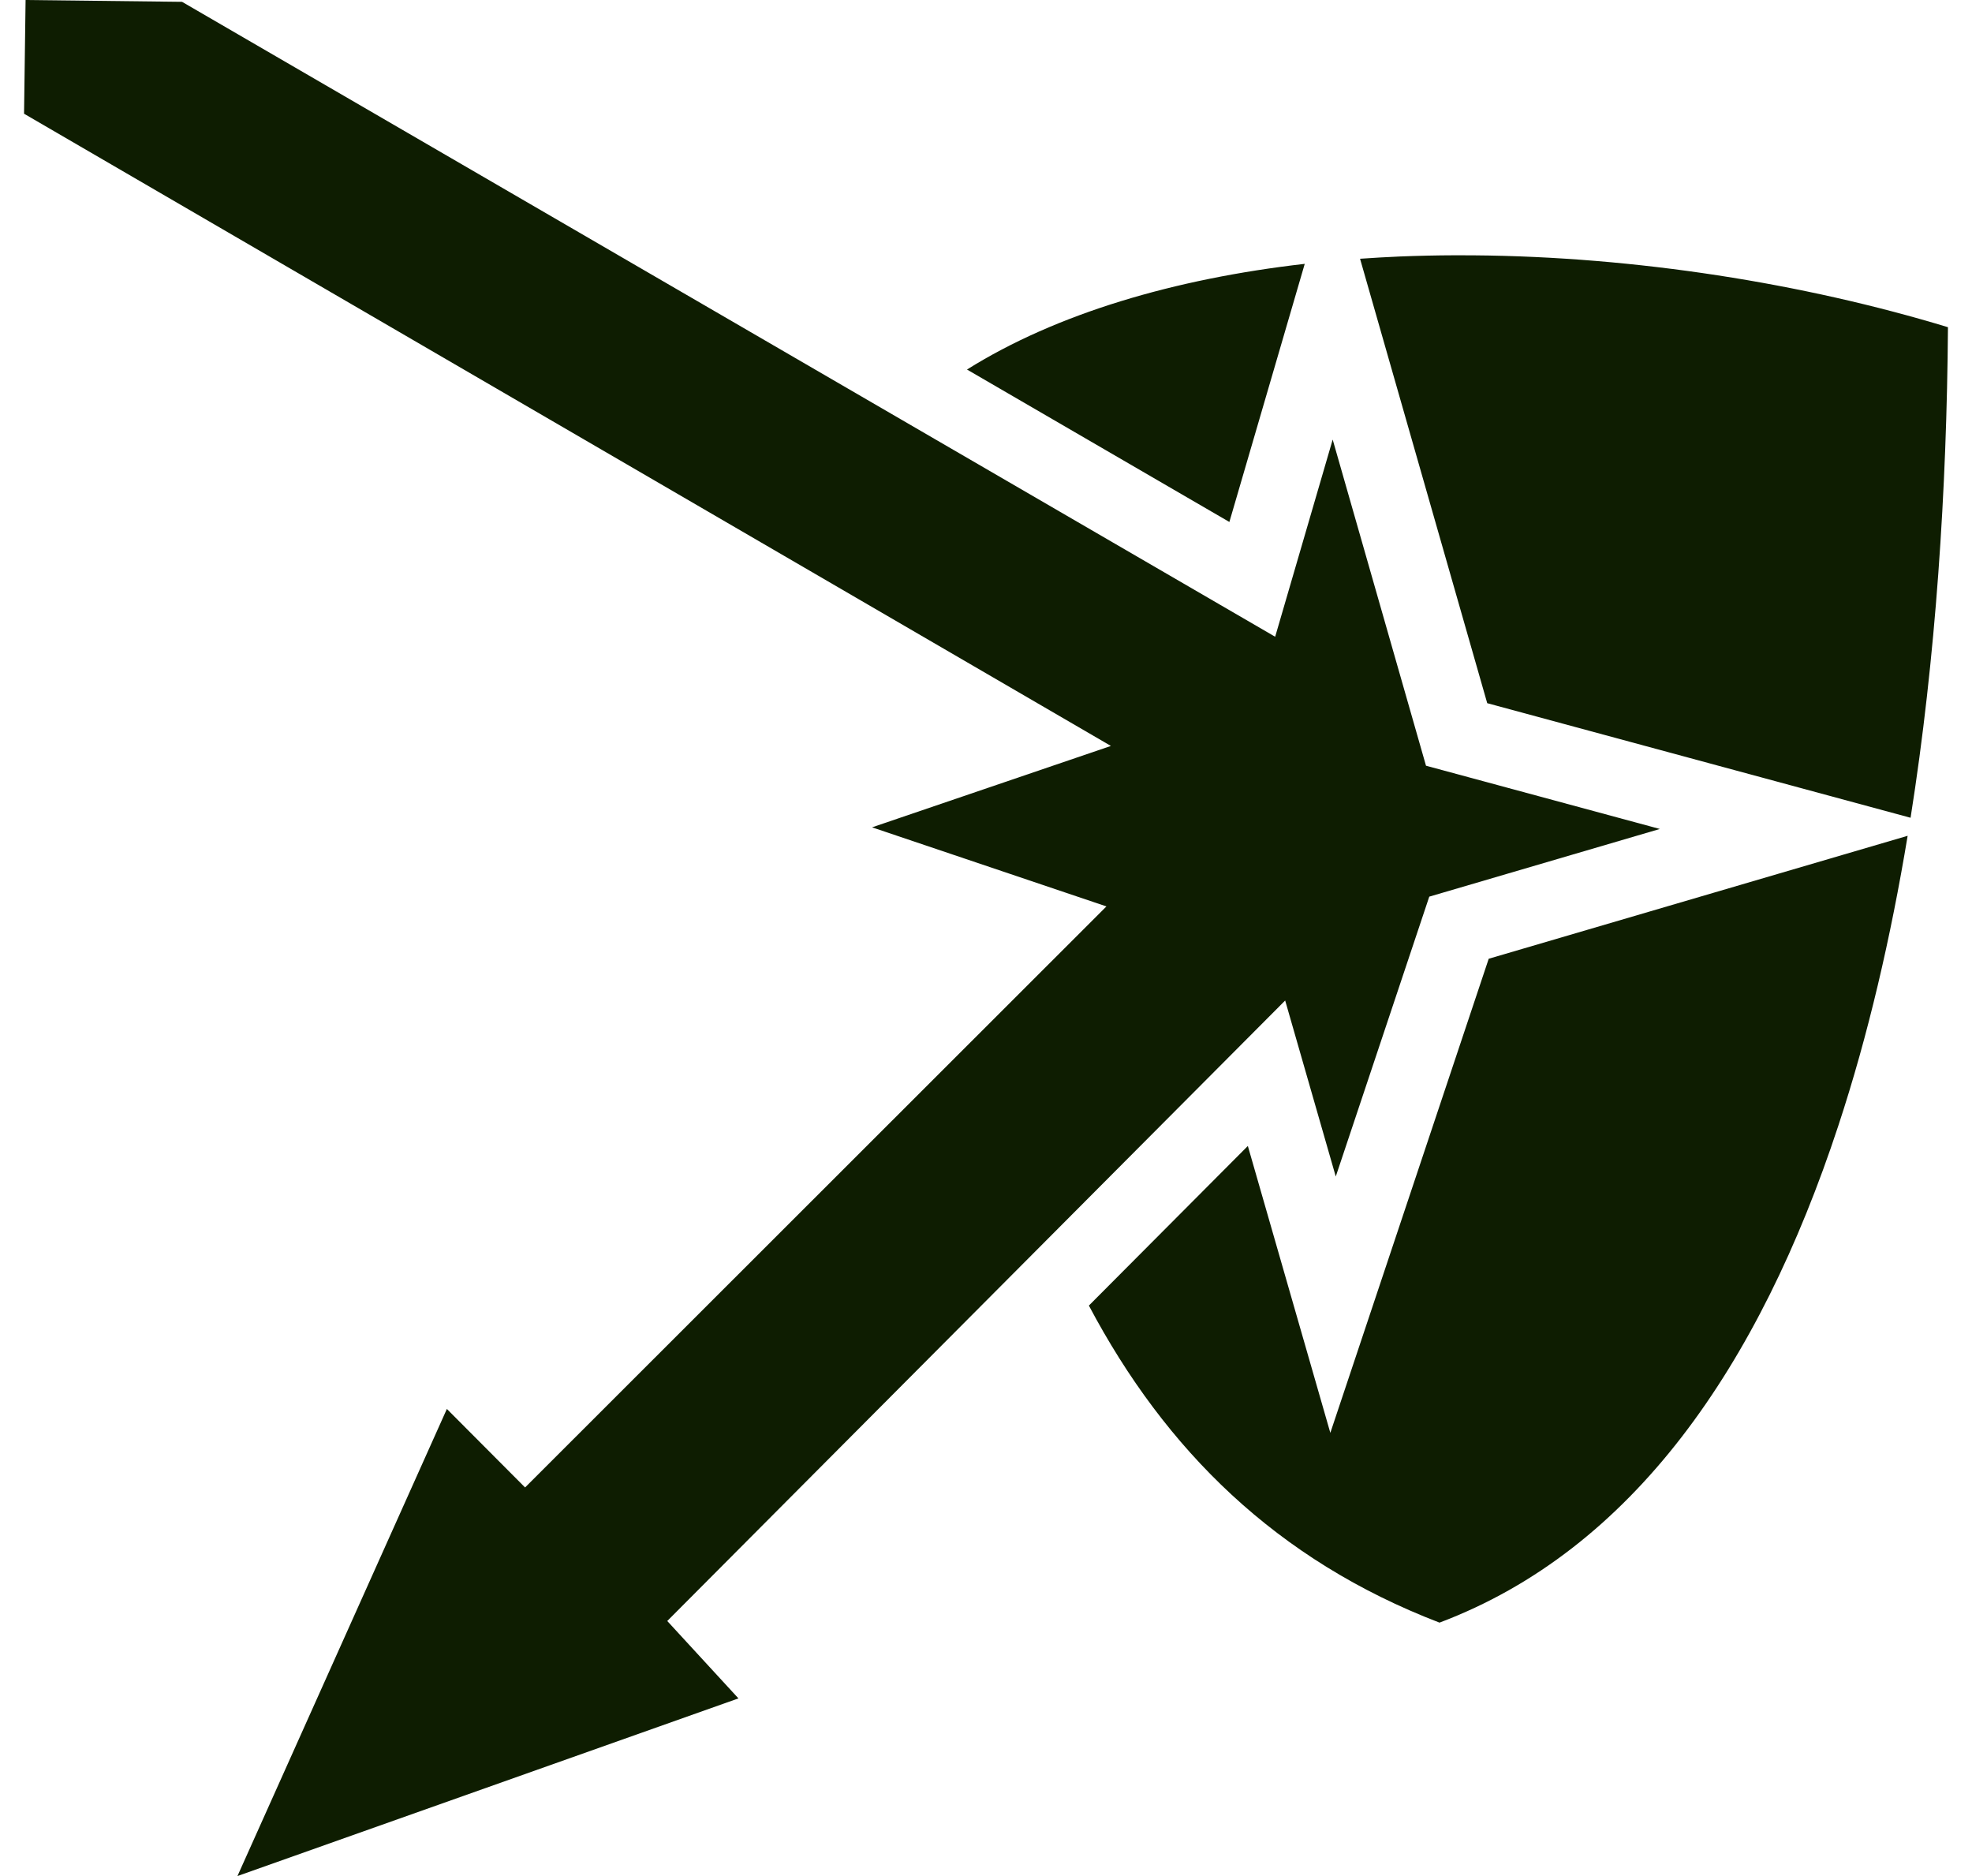 <svg width="41" height="39" viewBox="0 0 41 39" fill="none" xmlns="http://www.w3.org/2000/svg">
<path d="M0.532 0L0.5 2.364L23.097 15.507L18.131 17.199L23.004 18.843L10.917 30.922L9.291 29.29L4.937 39L15.353 35.307L13.873 33.698L26.72 20.799L27.772 24.458L29.716 18.64L34.51 17.233L29.648 15.918L27.708 9.138L26.512 13.237L3.785 0.038L0.532 8.48837e-05L0.532 0ZM30.246 5.307C29.863 5.308 29.482 5.317 29.103 5.332C28.826 5.344 28.551 5.36 28.277 5.379L30.921 14.618L39.723 17C40.248 13.68 40.476 10.182 40.5 6.802C37.501 5.891 34.009 5.334 30.63 5.308C30.502 5.307 30.374 5.306 30.246 5.307H30.246ZM27.127 5.485C24.421 5.795 21.966 6.517 20.105 7.682L25.56 10.851L27.127 5.485ZM39.662 17.375L30.952 19.931L27.659 29.787L25.944 23.823L22.639 27.141C24.23 30.145 26.539 32.431 29.929 33.732C33.945 32.217 36.575 28.399 38.22 23.404C38.84 21.524 39.312 19.488 39.662 17.375H39.662Z" fill="#0E1D01"/>
</svg>
